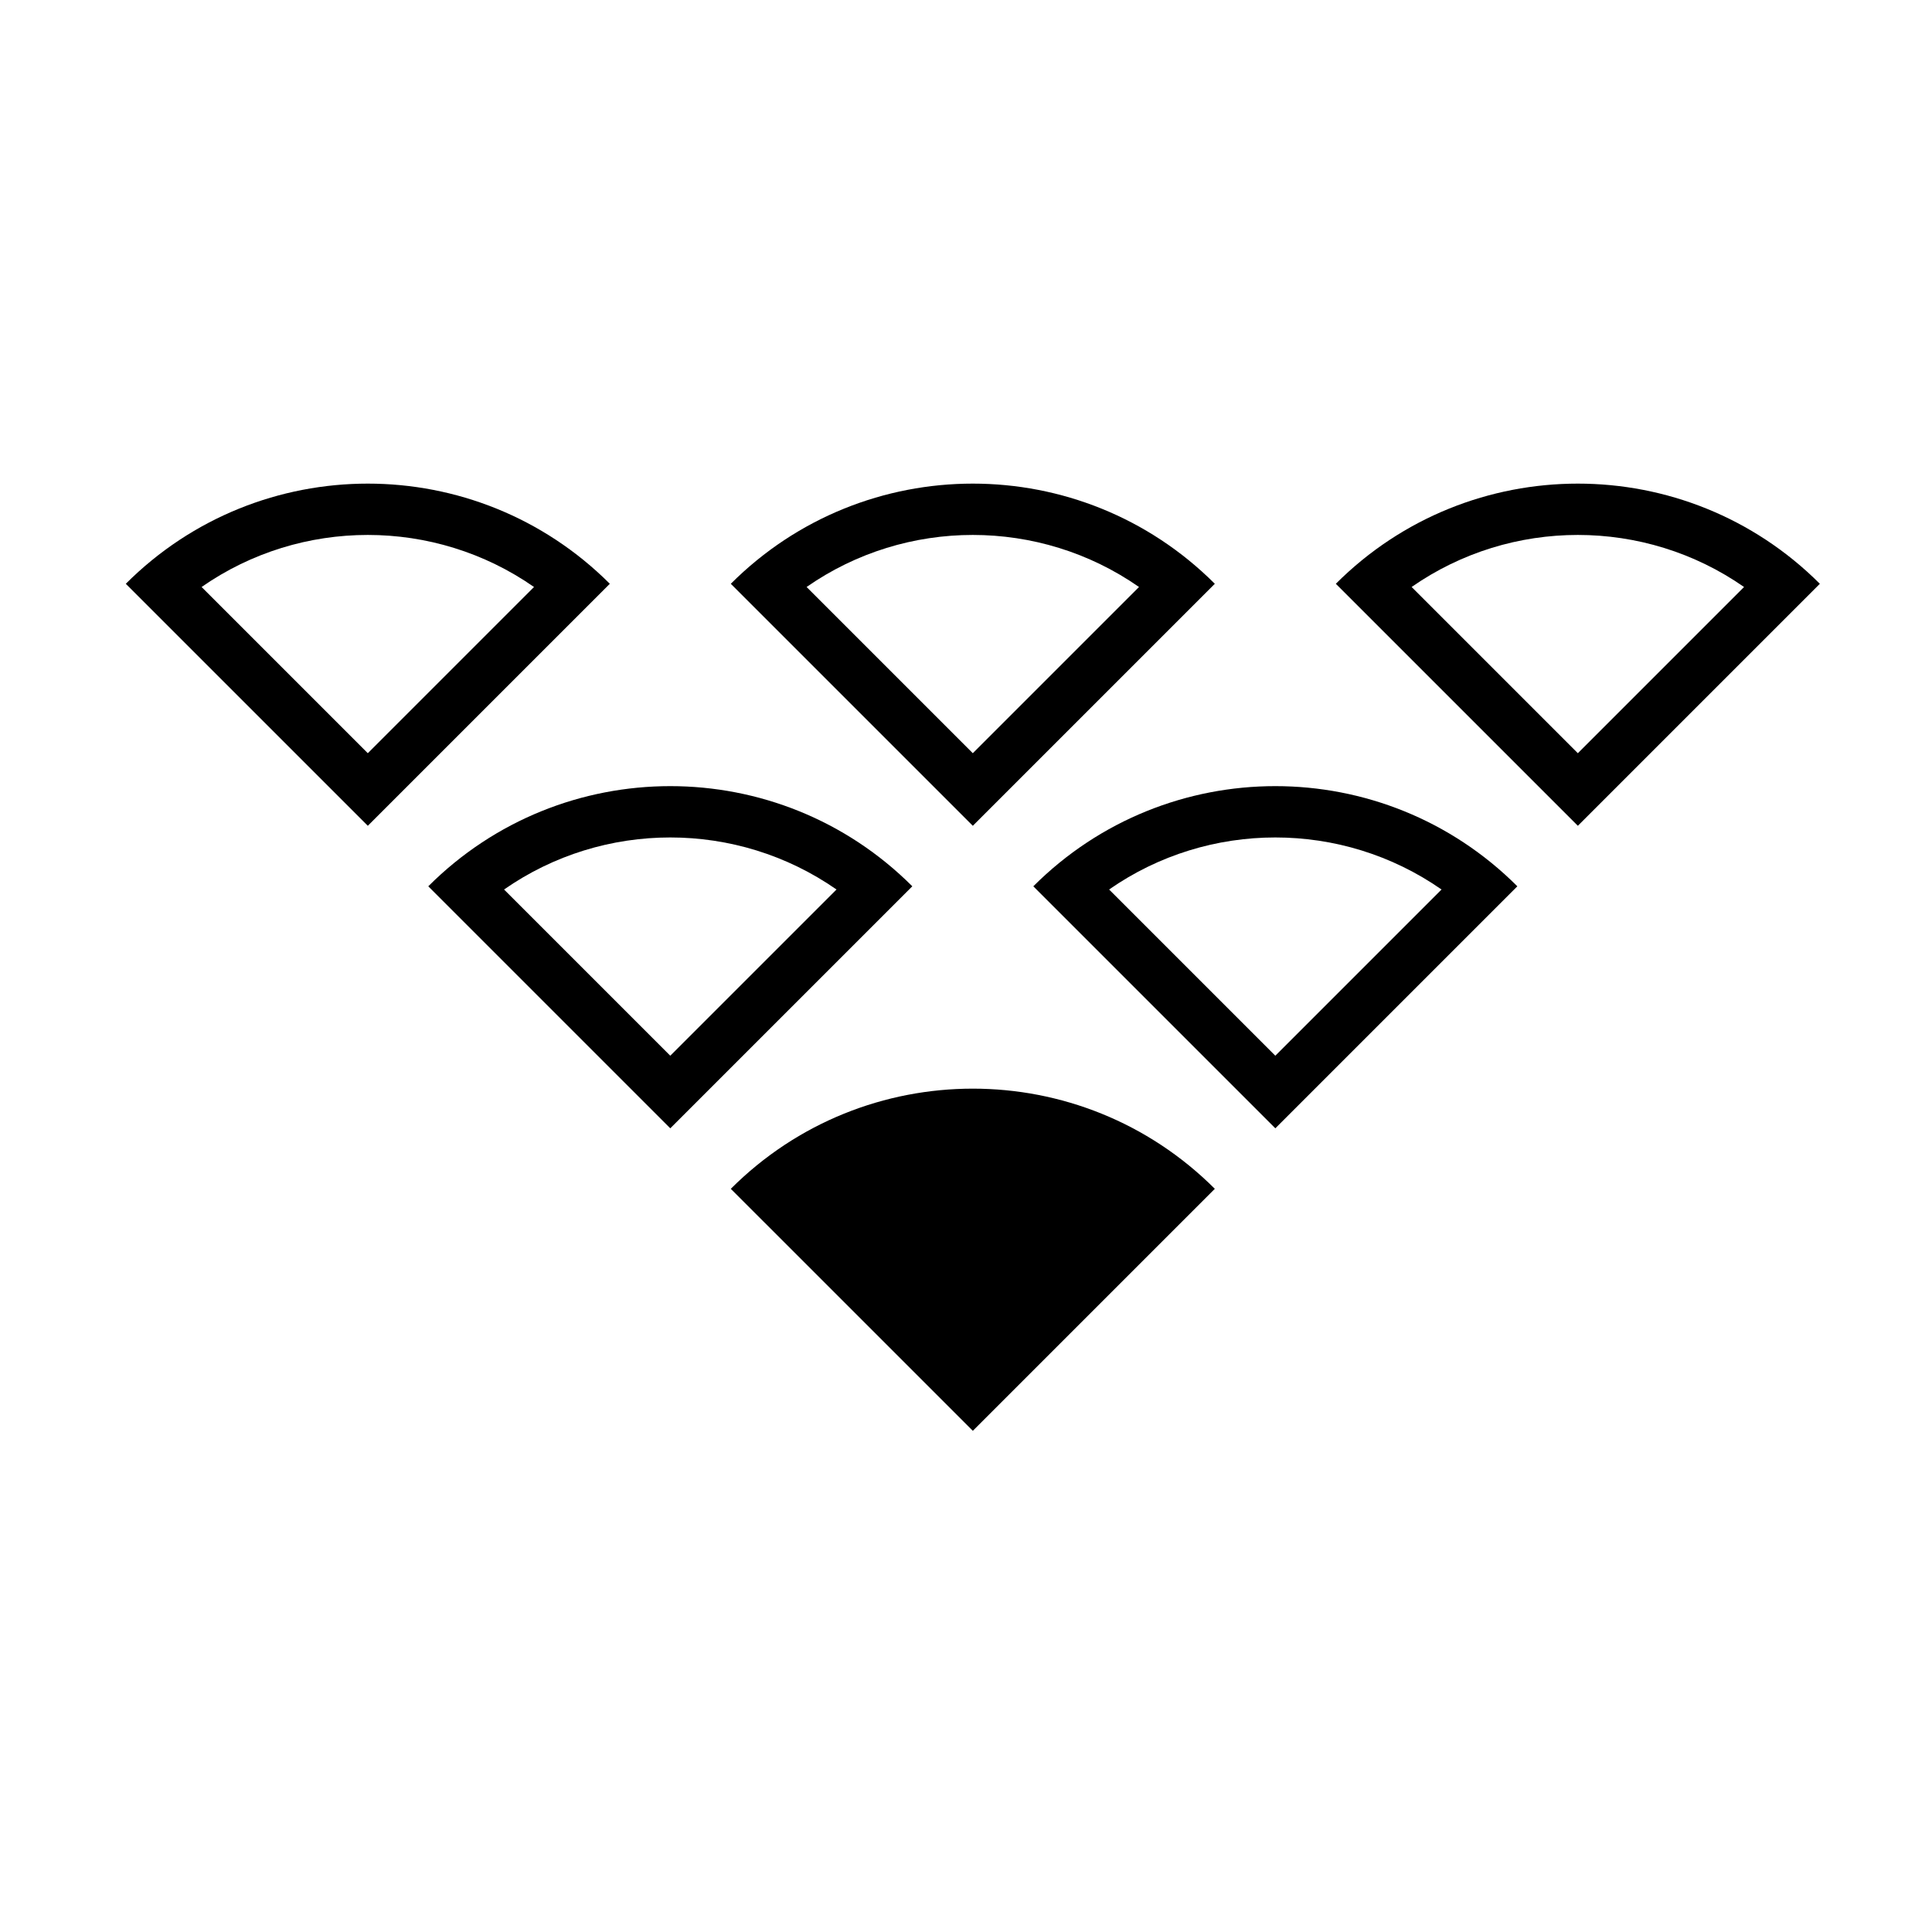 <?xml version="1.0" encoding="UTF-8"?>
<!-- Uploaded to: ICON Repo, www.svgrepo.com, Generator: ICON Repo Mixer Tools -->
<svg fill="#000000" width="800px" height="800px" version="1.1" viewBox="144 144 512 512" xmlns="http://www.w3.org/2000/svg">
 <g fill-rule="evenodd">
  <path d="m337.67 459.05c35.395-35.395 92.871-35.395 128.27 0l-64.133 64.133z"/>
  <path d="m417.84 378.88c35.395-35.395 92.871-35.395 128.27 0l-64.133 64.133zm108.18 0.848c-26.371-18.391-61.719-18.391-88.094 0l44.047 44.047z"/>
  <path d="m498.01 298.71c35.395-35.395 92.871-35.395 128.27 0l-64.133 64.133zm108.18 0.848c-26.379-18.391-61.723-18.391-88.094 0l44.047 44.047z"/>
  <path d="m257.5 378.88c35.395-35.395 92.875-35.395 128.27 0l-64.137 64.133-64.133-64.133zm108.18 0.848c-26.379-18.391-61.723-18.391-88.098 0l44.047 44.047z"/>
  <path d="m177.34 298.71c35.395-35.395 92.871-35.395 128.27 0l-64.133 64.133zm108.18 0.848c-26.379-18.391-61.719-18.391-88.094 0l44.047 44.047z"/>
  <path d="m337.67 298.71c35.395-35.395 92.871-35.395 128.27 0l-64.133 64.133zm108.18 0.848c-26.379-18.391-61.723-18.391-88.094 0l44.047 44.047z"/>
 </g>
</svg>